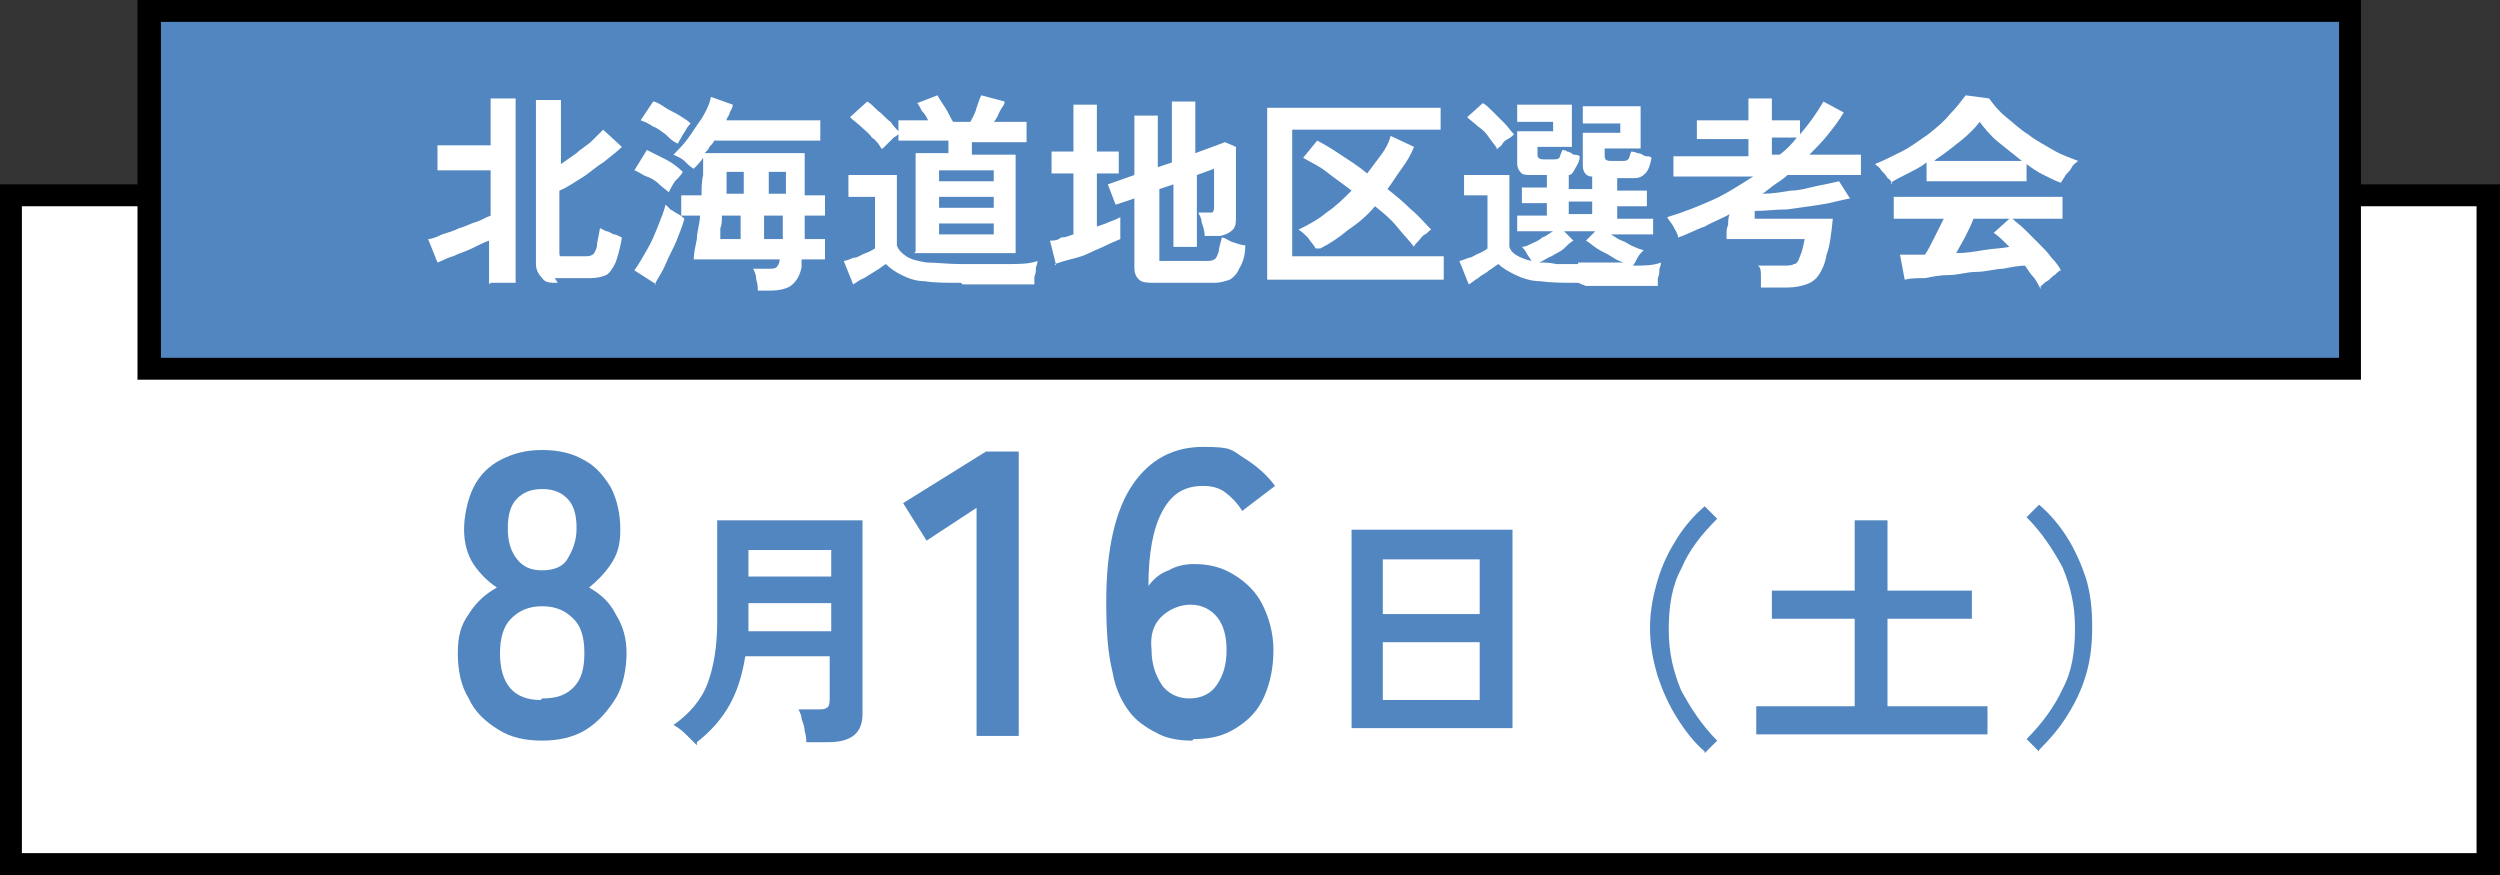 <?xml version="1.0" encoding="UTF-8"?>
<svg id="_レイヤー_1" data-name="レイヤー_1" xmlns="http://www.w3.org/2000/svg" version="1.1" viewBox="0 0 160 56">
  <rect x="0" y="0" width="160" height="56" fill="#333333" stroke="none"/>
  <!-- Generator: Adobe Illustrator 29.4.0, SVG Export Plug-In . SVG Version: 2.1.0 Build 152)  -->
  <defs>
    <style>
      .st0 {
        fill: #5286c0;
      }

      .st1 {
        fill: #fff;
      }
    </style>
  </defs>
  <g>
    <rect class="st1" x=".7" y="12.5" width="158.6" height="42.8"/>
    <path d="M160,56H0V11.8h160v44.2ZM1.4,54.6h157.1V13.2H1.4v41.4Z"/>
  </g>
  <g>
    <rect class="st0" x="9.6" y=".7" width="140.9" height="22.9"/>
    <path d="M151.2,24.3H8.8V0h142.3v24.3ZM10.3,22.9h139.4V1.4H10.3v21.5Z"/>
  </g>
  <g>
    <path class="st1" d="M31.3,18.2v-2.8c-.3.1-.7.3-1.1.5-.4.2-.8.3-1.2.5-.4.1-.7.3-1,.4l-.6-1.5c.2,0,.5-.1.9-.3.3-.1.7-.2,1.1-.4.4-.1.7-.3,1.1-.4.3-.1.6-.3.9-.4v-2.9h-3.4v-1.6h3.4v-3h1.6v11.8h-1.6ZM35.7,18.1c-.5,0-.8,0-1-.3-.2-.2-.4-.5-.4-.9V6.4h1.6v4.1c.3-.2.7-.5,1-.7.3-.3.7-.5,1-.8.3-.3.5-.5.7-.7l1.2,1.1c-.3.3-.7.6-1.2,1-.5.3-.9.7-1.4,1-.5.3-.9.6-1.4.8v3.9c0,.2,0,.3.1.3,0,0,.2,0,.4,0h1.1c.2,0,.4,0,.5-.1.1,0,.2-.2.3-.5,0-.3.1-.6.2-1.2,0,0,.2.1.4.2.2,0,.4.2.5.2s.3.1.5.2c-.1.7-.3,1.3-.4,1.6-.2.4-.4.7-.6.8-.2.1-.6.2-1,.2h-2.3Z"/>
    <path class="st1" d="M42.8,12.3c-.1-.1-.4-.3-.6-.5s-.5-.4-.8-.5-.5-.3-.8-.4l.8-1.3c.4.2.8.4,1.2.6.4.2.8.5,1.1.8-.1.2-.3.4-.5.6-.2.3-.3.5-.4.7ZM42,18.2l-1.4-.9c.3-.4.5-.8.8-1.3.3-.5.5-1,.7-1.5s.4-1,.5-1.4c0,0,.2.2.3.3.2.1.3.2.5.3.2.1.3.2.4.3-.1.4-.3.9-.5,1.4-.2.5-.5,1-.7,1.5s-.5.9-.7,1.3ZM43.2,9.1c-.2-.1-.4-.3-.6-.5-.3-.2-.5-.4-.8-.5-.3-.2-.5-.3-.8-.4l.8-1.2c.2,0,.5.2.8.4.3.2.6.3.9.5.3.2.5.3.7.5,0,0-.2.2-.3.4-.1.2-.2.3-.3.5-.1.2-.2.3-.2.4ZM48.5,18.6c0-.2,0-.4-.1-.7,0-.3-.1-.5-.2-.7h.9c.3,0,.5,0,.6-.1,0,0,.2-.2.2-.5h0s-5.5,0-5.5,0c0-.4.1-.8.2-1.3,0-.5.2-1,.2-1.5h-1.2v-1.3h1.3c0-.4,0-.9.1-1.3,0-.4,0-.8,0-1.1-.2.3-.4.5-.6.7-.2-.1-.4-.3-.6-.5-.2-.2-.5-.3-.7-.4.3-.3.6-.6.9-1,.3-.4.6-.9.9-1.3.3-.5.5-.9.6-1.4l1.4.5c0,.2-.1.3-.2.5,0,.2-.2.3-.2.5h6v1.3h-6.8c0,.1-.2.3-.3.4,0,.1-.2.3-.3.4h6.4c0,.5,0,.9,0,1.4,0,.5,0,.9,0,1.3h1.3v1.3h-1.3c0,.3,0,.5,0,.8,0,.3,0,.5,0,.7h1.3v1.3h-1.5c0,0,0,.2,0,.3,0,0,0,.2,0,.2-.1.5-.3.9-.7,1.2-.3.2-.8.3-1.3.3h-.8ZM46.2,15.3h1.2c0-.2,0-.4,0-.7,0-.3,0-.5,0-.8h-1.2c0,.3,0,.6-.1.8,0,.3,0,.5,0,.7ZM46.5,12.4h1.1c0-.3,0-.5,0-.8s0-.5,0-.6h-1.1c0,.2,0,.4,0,.6,0,.2,0,.5,0,.8ZM48.8,15.3h1.3c0-.2,0-.5,0-.7,0-.3,0-.5,0-.8h-1.2c0,.3,0,.6,0,.8,0,.3,0,.5,0,.7ZM49.1,12.4h1.2c0-.2,0-.5,0-.7,0-.2,0-.5,0-.7h-1.1c0,.2,0,.4,0,.7,0,.2,0,.5,0,.7Z"/>
    <path class="st1" d="M61.5,18.1c-.9,0-1.7,0-2.3-.1-.6,0-1.1-.2-1.5-.4-.4-.2-.7-.4-1-.7-.2.1-.4.3-.6.4-.3.2-.5.3-.8.5-.3.1-.5.3-.7.4l-.6-1.5c.1,0,.4-.1.6-.2.3,0,.5-.2.8-.3.3-.1.4-.2.6-.3v-3.3h-1.7v-1.4h3.1v4.5c.1.3.3.5.6.7.3.2.7.3,1.3.4.6,0,1.3.1,2.2.1s2.1,0,2.9,0c.8,0,1.5,0,2-.2,0,0,0,.2-.1.4,0,.2,0,.4-.1.6,0,.2,0,.4,0,.5-.2,0-.6,0-1,0-.4,0-.8,0-1.3,0-.4,0-.9,0-1.3,0h-1ZM56.4,9.5c-.1-.2-.3-.5-.6-.7-.2-.3-.5-.5-.7-.7s-.5-.4-.7-.6l1.1-1c.2.1.4.3.7.6.3.2.5.5.8.7.2.3.4.5.6.7,0,0-.2.2-.4.3-.1.1-.3.3-.4.4-.1.1-.3.3-.3.3ZM58.6,16.1v-6.3h2.1c0-.1,0-.2,0-.4,0-.1,0-.2,0-.4h-3.2v-1.3h1.9c-.1-.2-.2-.4-.4-.6-.1-.2-.2-.4-.3-.5l1.3-.5c.1.2.3.5.5.8.2.3.3.6.5.9h1.1c.1-.2.3-.5.4-.9.1-.3.2-.6.3-.8l1.5.4c0,.2-.2.4-.3.6-.1.2-.2.5-.4.7h2.1v1.3h-3.5c0,.1,0,.2,0,.4,0,.1,0,.2,0,.4h2.8v6.3h-6.5ZM60.1,11.6h3.5v-.7h-3.5v.7ZM60.1,13.3h3.5v-.7h-3.5v.7ZM60.1,15h3.5v-.7h-3.5v.7Z"/>
    <path class="st1" d="M67.6,17l-.4-1.6c.2,0,.5,0,.7-.2.3,0,.5-.1.8-.2v-3.9h-1.4v-1.4h1.4v-3h1.5v3h1.4v1.4h-1.4v3.4c.3-.1.6-.2.8-.3.3-.1.5-.2.7-.3v1.4c-.2.1-.5.2-.9.4-.4.2-.7.3-1.1.5s-.8.3-1.2.4c-.4.1-.7.2-1,.3ZM74,18.1c-.5,0-.9,0-1.1-.2s-.3-.4-.3-.8v-4.4l-1.2.4-.5-1.3,1.7-.6v-3.8h1.5v3.3l.9-.3v-3.9h1.5v3.3l1.9-.7.7.3v4.5c0,.3,0,.6-.2.8s-.4.3-.8.4c-.1,0-.3,0-.5,0-.2,0-.4,0-.5,0,0-.3-.1-.6-.2-.9,0-.3-.2-.5-.2-.6h.6c.1,0,.3,0,.3,0,0,0,.1-.1.1-.3v-2.5l-1.1.4v4.6h-1.5v-4l-.9.3v4.3c0,.1,0,.2,0,.3,0,0,.2,0,.4,0h2.6c.2,0,.4,0,.5-.1.1,0,.2-.2.3-.5,0-.2.1-.5.2-.9.2,0,.4.2.7.3.3.1.6.2.8.2,0,.7-.2,1.2-.4,1.5-.1.3-.4.6-.6.7-.3.1-.6.2-1,.2h-3.7Z"/>
    <path class="st1" d="M81.1,17.9V6.9h11.1v1.4h-9.5v8.1h9.7v1.5h-11.2ZM84.2,15.9c-.1-.2-.3-.4-.5-.7-.2-.2-.4-.4-.6-.5.6-.3,1.2-.6,1.8-1.1.6-.4,1.1-.9,1.6-1.4-.5-.4-1.1-.8-1.6-1.2-.5-.4-1-.6-1.5-.9l.9-1.1c.4.2.9.5,1.5.9s1.1.7,1.7,1.2c.3-.4.6-.8.9-1.2.3-.4.5-.8.6-1.2l1.5.7c-.2.5-.5,1-.8,1.4s-.6.9-.9,1.3c.5.4,1,.8,1.5,1.3.5.4.9.9,1.3,1.3-.1,0-.2.2-.4.3-.2.1-.3.3-.4.4-.1.1-.3.3-.3.4-.3-.4-.7-.8-1.1-1.3s-.9-.9-1.4-1.3c-.5.6-1.1,1.1-1.7,1.5-.6.5-1.2.9-1.8,1.2Z"/>
    <path class="st1" d="M101,18.1c-.9,0-1.7,0-2.4-.1-.6,0-1.2-.2-1.6-.4-.4-.2-.8-.4-1.1-.7-.2.1-.4.3-.6.4-.2.2-.5.3-.7.5-.2.1-.4.3-.6.4l-.6-1.5c.1,0,.3-.1.6-.2.2,0,.4-.2.7-.3.2-.1.4-.2.5-.3v-3.4h-1.5v-1.3h2.9v4.6c.1.4.6.7,1.4.9,0-.1-.2-.3-.3-.5-.1-.2-.2-.3-.3-.4.2,0,.4-.1.6-.2.2-.1.5-.2.7-.4.3-.1.5-.3.7-.4h-2.3v-1h1.9v-.8h-1.6v-1h1.6v-.8h-1c-.3,0-.6,0-.7-.2-.1-.1-.2-.3-.2-.5v-2.1h2.3v-.6h-2.3v-1.1h3.5v2.7h-2.2v.5c0,.2.1.3.4.3h.6c.2,0,.3,0,.4-.1,0,0,.1-.3.2-.5,0,0,.2,0,.3.1.1,0,.3.1.4.2.1,0,.3,0,.4.1,0,.4-.2.6-.3.8-.1.2-.2.4-.4.4v.9h1.5v-.8c-.4,0-.6-.3-.6-.7v-2.1h2.4v-.6h-2.4v-1.1h3.7v2.7h-2.3v.5c0,.2.1.3.4.3h.7c.2,0,.3,0,.4-.1s.1-.3.2-.5c0,0,.2,0,.4.1.2,0,.3.1.5.2.2,0,.3,0,.4.1-.1.5-.2.8-.4,1-.2.2-.4.3-.7.3h-1.1v.8h1.9v1h-1.9v.8h2.3v1h-2.7c.2.1.4.3.7.4.3.1.5.3.8.4.2.1.5.2.6.2-.1.1-.3.3-.4.5-.1.2-.2.4-.3.5.7,0,1.3,0,1.8-.2,0,0,0,.2-.1.4,0,.2,0,.4-.1.6,0,.2,0,.4,0,.5-.2,0-.6,0-1,0-.4,0-.8,0-1.3,0-.4,0-.9,0-1.3,0h-1ZM95.8,9.5c-.1-.2-.3-.4-.5-.7-.2-.3-.4-.5-.7-.7-.2-.2-.5-.4-.7-.6l1-.9c.2.1.4.3.7.6.2.2.5.5.7.7.2.2.4.5.6.7,0,0-.2.2-.4.3s-.3.2-.4.4c-.1.1-.3.2-.3.3ZM101,16.8c.6,0,1.1,0,1.6,0,.5,0,.9,0,1.3,0-.3-.1-.5-.2-.8-.4-.3-.2-.6-.3-.9-.5-.3-.2-.5-.4-.7-.5l.6-.6h-2l.6.6c-.2.1-.4.3-.6.5-.2.2-.5.3-.8.5-.3.1-.5.3-.8.4.3,0,.7,0,1.1.1.4,0,.9,0,1.4,0ZM100.4,13.7h1.5v-.8h-1.5v.8Z"/>
    <path class="st1" d="M112.7,18.4c0-.2,0-.4,0-.7,0-.3,0-.6-.2-.7h1.6c.3,0,.6,0,.7-.1.2,0,.3-.2.4-.5.1-.2.2-.6.3-1.1h-5s0-.1,0-.3c0-.2,0-.4.1-.6,0-.2,0-.5.1-.7-.5.3-1.1.5-1.6.8-.6.2-1.1.5-1.7.7,0-.2-.2-.5-.3-.7s-.3-.4-.4-.6c1-.3,2-.7,2.9-1.1.9-.4,1.8-1,2.6-1.5h-5.1v-1.3h4.8v-1.1h-3.3v-1.2h3.3v-1.4h1.5v1.4h1.8v.9c.6-.7,1.1-1.4,1.5-2.1l1.3.7c-.3.5-.6.9-1,1.4-.4.5-.8.9-1.2,1.3h3.3v1.3h-4.7c-.2.2-.5.4-.8.6s-.5.4-.8.6c.6,0,1.2-.1,1.8-.2.6,0,1.2-.2,1.7-.3.5-.1,1-.2,1.4-.3l.7,1.1c-.6.1-1.2.3-1.9.4-.7.1-1.4.2-2.1.3-.7,0-1.4.1-2.1.1,0,.1,0,.2,0,.3,0,.1,0,.2,0,.2h5c-.1,1-.2,1.8-.4,2.3-.1.6-.3,1-.5,1.3-.2.3-.5.5-.8.6-.3.1-.7.2-1.2.2h-1.7ZM113.4,9.9h.5c.4-.3.8-.7,1.1-1.1h-1.6v1.1Z"/>
    <path class="st1" d="M121.1,11.8c0-.1-.1-.3-.3-.4-.1-.2-.2-.3-.4-.5-.1-.2-.3-.3-.4-.4.5-.2,1.1-.5,1.7-.8.6-.3,1.1-.7,1.7-1.1.5-.4,1-.8,1.4-1.3.4-.4.7-.8,1-1.2l1.5.2c.3.4.6.8,1.1,1.2s.9.8,1.4,1.1c.5.4,1.1.7,1.6,1,.5.3,1.1.5,1.6.7-.1.1-.3.2-.4.4-.1.2-.3.4-.4.5-.1.2-.2.3-.3.5-.3-.1-.7-.3-1.1-.5-.4-.2-.7-.4-1.1-.7v1.1h-6.4v-1.2c-.4.3-.8.5-1.2.7-.4.2-.8.4-1.1.6ZM130.6,18.5c-.1-.2-.2-.4-.4-.7-.2-.2-.4-.5-.6-.8-.4,0-.9.1-1.4.2-.5,0-1.1.2-1.7.2-.6,0-1.2.2-1.7.2-.6,0-1.1.1-1.6.2-.5,0-.9,0-1.3.1l-.3-1.6c.2,0,.4,0,.7,0,.3,0,.6,0,.9,0,.2-.3.4-.7.6-1.1.2-.4.4-.8.6-1.2h-3.2v-1.4h10.8v1.4h-3.2c.2.2.5.4.8.7.3.3.6.6.9.9.3.3.6.6.8.9.3.3.5.6.6.8-.1,0-.3.2-.4.3-.2.1-.3.3-.5.4-.2.1-.3.3-.4.3ZM123.8,10.3h5.6c-.5-.4-1-.8-1.5-1.2-.5-.4-.9-.9-1.2-1.3-.3.4-.7.8-1.2,1.2-.5.4-1,.8-1.6,1.2ZM125.2,16.2c.6,0,1.2-.1,1.8-.2s1.1-.1,1.6-.2c-.4-.4-.7-.7-1-.9l1-.9h-2.3c-.1.3-.3.7-.5,1.1-.2.4-.4.7-.6,1.1Z"/>
  </g>
  <g>
    <path class="st0" d="M34.7,47.4c-1.1,0-2-.2-2.8-.7-.8-.5-1.5-1.1-1.9-2-.5-.8-.7-1.8-.7-2.9s.2-1.8.7-2.5c.5-.8,1.1-1.3,1.8-1.7-.6-.4-1.1-.9-1.5-1.5-.4-.6-.6-1.4-.6-2.2s.2-1.9.6-2.7c.4-.8,1-1.4,1.8-1.8.8-.4,1.6-.6,2.6-.6s1.9.2,2.6.6c.8.4,1.3,1,1.8,1.8.4.8.6,1.7.6,2.7s-.2,1.6-.6,2.2c-.4.6-.9,1.1-1.4,1.5.7.4,1.3.9,1.7,1.7.5.8.7,1.6.7,2.5s-.2,2.1-.7,2.9c-.5.8-1.1,1.5-1.9,2-.8.5-1.8.7-2.8.7ZM34.7,44.7c.9,0,1.5-.2,2-.7.5-.5.7-1.2.7-2.2s-.2-1.7-.7-2.2c-.5-.5-1.1-.8-2-.8s-1.5.3-2,.8-.7,1.3-.7,2.2c0,2,.9,3,2.6,3ZM34.7,36.5c.7,0,1.3-.2,1.6-.7s.6-1.1.6-2-.2-1.5-.6-1.9c-.4-.4-.9-.6-1.6-.6s-1.2.2-1.6.6c-.4.4-.6,1-.6,1.9s.2,1.5.6,2c.4.5.9.7,1.6.7Z"/>
    <path class="st0" d="M44.6,47.7c-.2-.2-.4-.4-.7-.7-.3-.3-.6-.5-.8-.6,1-.7,1.8-1.6,2.2-2.7.4-1.1.6-2.4.6-3.9v-6.5h9.3v12.4c0,1.2-.7,1.8-2.2,1.8h-1.4c0-.2,0-.4-.1-.7,0-.3-.1-.5-.2-.8,0-.2-.1-.4-.2-.6h1.3c.2,0,.4,0,.5-.1.1,0,.2-.2.2-.5v-2.8h-5.4c-.2,1.2-.5,2.2-1,3.1-.5.9-1.2,1.7-2.1,2.4ZM47.9,36.9h5.3v-1.7h-5.3v1.7ZM47.9,40.4h5.3v-1.8h-5.3v1.8Z"/>
    <path class="st0" d="M62.5,47.1v-14.6l-3.2,2.1-1.5-2.4,5.3-3.3h2.1v18.2h-2.8Z"/>
    <path class="st0" d="M76.3,47.4c-.7,0-1.5-.1-2.1-.4s-1.3-.7-1.8-1.3c-.5-.6-1-1.5-1.2-2.7-.3-1.2-.4-2.6-.4-4.5,0-3.4.6-5.9,1.7-7.5s2.6-2.4,4.5-2.4,1.8.2,2.6.7c.8.5,1.5,1.1,2,1.8l-2.1,1.6c-.3-.5-.7-.9-1.1-1.2-.4-.3-.9-.4-1.4-.4-1.2,0-2,.5-2.6,1.6-.6,1.1-.9,2.7-.9,4.8.3-.4.7-.8,1.3-1,.5-.3,1.1-.4,1.6-.4,1,0,1.8.2,2.6.7s1.4,1.1,1.8,1.9.7,1.8.7,2.9-.2,2.1-.6,3c-.4.9-1,1.5-1.8,2-.8.5-1.6.7-2.7.7ZM76.1,44.7c.8,0,1.4-.3,1.8-.9.4-.6.6-1.3.6-2.2s-.2-1.6-.6-2.1c-.4-.5-1-.8-1.7-.8s-1.4.3-1.9.8c-.5.5-.7,1.2-.6,2.1,0,1,.3,1.7.7,2.3.4.5,1,.8,1.7.8Z"/>
    <path class="st0" d="M86.5,46.6v-12.7h10.3v12.7h-10.3ZM88.5,39.3h6.2v-3.5h-6.2v3.5ZM88.5,44.8h6.2v-3.7h-6.2v3.7Z"/>
    <path class="st0" d="M109.1,48.1c-.7-.6-1.3-1.4-1.8-2.2-.5-.8-.9-1.7-1.2-2.6-.3-1-.5-2-.5-3.1s.2-2.1.5-3.1c.3-1,.7-1.8,1.2-2.6.5-.8,1.1-1.5,1.8-2.1l.8.8c-1,1-1.8,2-2.3,3.2-.6,1.1-.8,2.4-.8,3.9s.3,2.7.8,3.9c.6,1.1,1.3,2.2,2.3,3.2l-.8.8Z"/>
    <path class="st0" d="M112.4,47v-1.8h6.3v-5.6h-5.3v-1.8h5.3v-4.5h2.1v4.5h5.4v1.8h-5.4v5.6h6.4v1.8h-14.9Z"/>
    <path class="st0" d="M130.5,48.1l-.8-.8c1-1,1.8-2.1,2.3-3.2.6-1.1.8-2.4.8-3.9s-.3-2.7-.8-3.9c-.6-1.1-1.3-2.2-2.3-3.2l.8-.8c.7.6,1.3,1.3,1.8,2.1.5.8.9,1.7,1.2,2.6.3,1,.4,2,.4,3.1s-.1,2.1-.4,3.1c-.3,1-.7,1.8-1.2,2.6-.5.8-1.1,1.5-1.8,2.2Z"/>
  </g>
</svg>